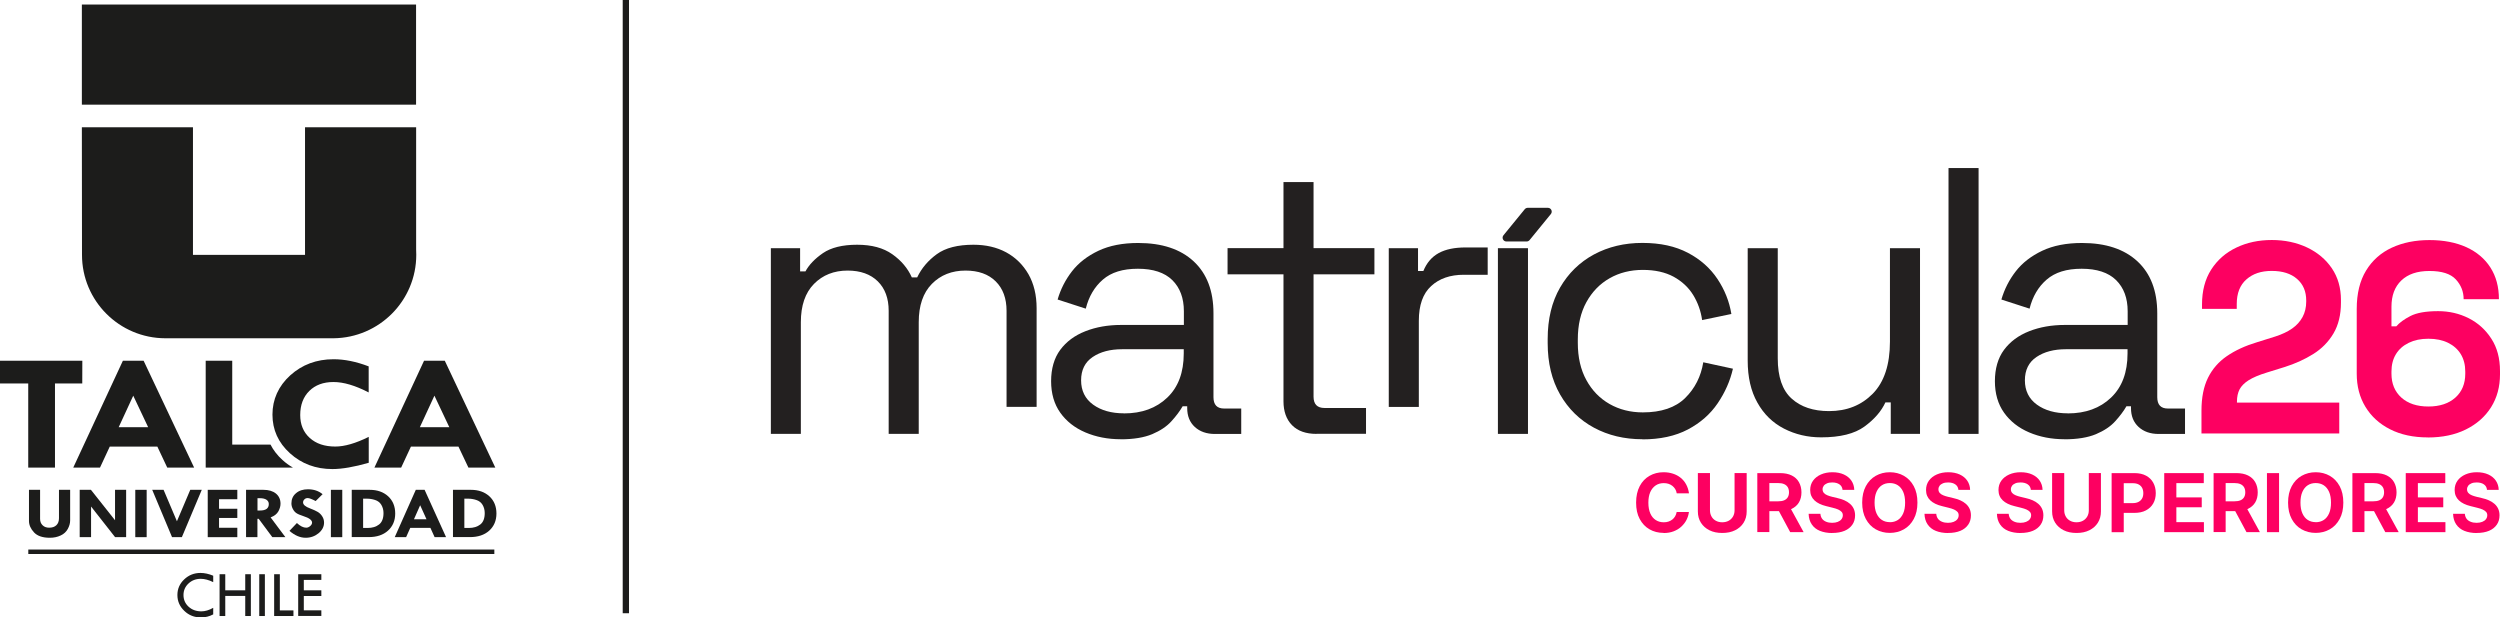 <?xml version="1.0" encoding="utf-8"?>
<svg xmlns="http://www.w3.org/2000/svg" fill="none" height="100%" overflow="visible" preserveAspectRatio="none" style="display: block;" viewBox="0 0 413 102" width="100%">
<g id="logo header">
<g clip-path="url(#clip0_0_316)" id="Frame">
<g id="Capa 1">
<path d="M103.913 0H102.872V101.307H103.913V0Z" fill="#1C1C1B" id="Vector"/>
<g id="Group">
<path d="M13.523 0.749H68.734V17.294H13.523V0.749ZM55.088 55.882H27.315C19.709 55.871 13.546 49.704 13.546 42.107L13.523 21.026H31.878V42.107H50.39V21.026H68.746V41.224C68.768 41.515 68.768 41.806 68.768 42.096C68.768 49.659 62.661 55.804 55.099 55.882H55.088Z" fill="#1C1C1B" id="Vector_2"/>
<g id="Group_2">
<path d="M20.302 59.591H23.724L32.069 77.243H27.628L25.995 73.78H18.132L16.521 77.243H12.103L20.302 59.591ZM22.013 65.367L19.608 70.573H24.474L22.013 65.367Z" fill="#1C1C1B" id="Vector_3"/>
<path d="M60.905 60.53V64.831C58.69 63.68 56.755 63.11 55.088 63.11C53.422 63.11 52.091 63.602 51.095 64.585C50.1 65.568 49.596 66.898 49.596 68.562C49.596 70.138 50.122 71.4 51.173 72.35C52.225 73.299 53.623 73.769 55.39 73.769C56.934 73.769 58.768 73.232 60.916 72.171V76.45C58.511 77.142 56.509 77.489 54.909 77.489C52.158 77.489 49.82 76.617 47.896 74.874C45.972 73.132 45.01 70.998 45.01 68.495C45.01 65.993 45.995 63.781 47.952 62.004C49.909 60.239 52.292 59.346 55.099 59.346C56.911 59.346 58.847 59.736 60.916 60.53H60.905Z" fill="#1C1C1B" id="Vector_4"/>
<path d="M70.054 59.591H73.477L81.822 77.243H77.381L75.737 73.78H67.884L66.274 77.243H61.855L70.054 59.591ZM71.766 65.367L69.361 70.573H74.227L71.766 65.367Z" fill="#1C1C1B" id="Vector_5"/>
<path d="M46.666 75.992C45.816 75.221 45.156 74.361 44.686 73.445H38.366V59.591H33.981V77.243H48.388C47.784 76.897 47.203 76.483 46.666 75.992Z" fill="#1C1C1B" id="Vector_6"/>
<path d="M13.601 59.591H0V63.345H4.664V77.243H9.083V63.345H13.59L13.601 59.591Z" fill="#1C1C1B" id="Vector_7"/>
</g>
<g id="Group_3">
<path d="M4.776 80.918H6.622V85.7C6.622 86.147 6.756 86.504 7.036 86.773C7.304 87.041 7.673 87.175 8.121 87.175C8.635 87.175 9.027 87.041 9.317 86.761C9.597 86.493 9.743 86.102 9.743 85.611V80.918H11.588V85.979C11.588 86.426 11.465 86.884 11.208 87.365C10.95 87.845 10.559 88.214 10.022 88.46C9.485 88.716 8.892 88.839 8.232 88.839C7.036 88.839 6.163 88.538 5.615 87.946C5.067 87.354 4.787 86.717 4.787 86.058V80.918H4.776Z" fill="#1C1C1B" id="Vector_8"/>
<path d="M19.004 80.918H20.838V88.739H19.015L15.044 83.678V88.739H13.165V80.918H15.022L19.004 85.946V80.918Z" fill="#1C1C1B" id="Vector_9"/>
<path d="M22.349 80.918H24.228V88.739H22.349V80.918Z" fill="#1C1C1B" id="Vector_10"/>
<path d="M25.122 80.918H27.024L29.228 86.114L31.431 80.918H33.333L30.044 88.739H28.422L25.145 80.918H25.122Z" fill="#1C1C1B" id="Vector_11"/>
<path d="M34.317 80.918H39.205V82.471H36.185V84.047H39.205V85.566H36.185V87.186H39.205V88.739H34.317V80.918Z" fill="#1C1C1B" id="Vector_12"/>
<path d="M40.648 80.918H43.511C44.384 80.918 45.066 81.12 45.581 81.533C46.084 81.946 46.341 82.505 46.341 83.209C46.341 83.611 46.229 84.024 45.995 84.46C45.76 84.896 45.335 85.231 44.708 85.477L47.147 88.739H44.988L42.74 85.711H42.527V88.739H40.648V80.918ZM42.538 82.304V84.337H42.941C43.925 84.337 44.406 83.98 44.406 83.265C44.406 82.974 44.283 82.74 44.026 82.561C43.769 82.393 43.422 82.304 42.963 82.304H42.527H42.538Z" fill="#1C1C1B" id="Vector_13"/>
<path d="M53.31 81.622L52.147 82.773C51.531 82.449 51.095 82.281 50.827 82.281C50.614 82.281 50.435 82.349 50.29 82.494C50.144 82.639 50.066 82.807 50.066 82.996C50.066 83.376 50.458 83.712 51.229 83.991C51.8 84.214 52.225 84.404 52.516 84.583C52.806 84.762 53.053 85.007 53.243 85.32C53.444 85.633 53.533 85.968 53.533 86.337C53.533 87.007 53.231 87.588 52.627 88.091C52.023 88.582 51.319 88.839 50.491 88.839C49.596 88.839 48.701 88.46 47.818 87.7L49.048 86.404C49.596 86.918 50.111 87.175 50.592 87.175C50.816 87.175 51.028 87.085 51.24 86.907C51.453 86.728 51.554 86.538 51.554 86.337C51.554 85.924 51.073 85.566 50.122 85.264C49.574 85.086 49.182 84.918 48.959 84.762C48.724 84.605 48.534 84.382 48.377 84.08C48.22 83.778 48.142 83.477 48.142 83.164C48.142 82.471 48.388 81.902 48.903 81.477C49.406 81.041 50.066 80.829 50.871 80.829C51.833 80.829 52.639 81.097 53.299 81.645L53.31 81.622Z" fill="#1C1C1B" id="Vector_14"/>
<path d="M54.663 80.918H56.542V88.739H54.663V80.918Z" fill="#1C1C1B" id="Vector_15"/>
<path d="M58.097 80.918H61.061C62.325 80.918 63.343 81.276 64.126 81.991C64.898 82.706 65.289 83.656 65.289 84.829C65.289 86.002 64.887 86.951 64.093 87.666C63.298 88.381 62.236 88.728 60.916 88.728H58.108V80.907L58.097 80.918ZM59.987 82.393V87.219H60.726C61.498 87.219 62.124 87.03 62.616 86.65C63.108 86.27 63.354 85.644 63.354 84.762C63.354 84.248 63.231 83.801 62.996 83.399C62.761 83.008 62.415 82.74 61.956 82.594C61.509 82.449 61.072 82.382 60.659 82.382H59.965L59.987 82.393Z" fill="#1C1C1B" id="Vector_16"/>
<path d="M68.69 80.918H70.144L73.69 88.739H71.799L71.106 87.208H67.773L67.09 88.739H65.211L68.69 80.918ZM69.406 83.477L68.388 85.778H70.457L69.417 83.477H69.406Z" fill="#1C1C1B" id="Vector_17"/>
<path d="M74.819 80.918H77.784C79.047 80.918 80.065 81.276 80.848 81.991C81.62 82.706 82.012 83.656 82.012 84.829C82.012 86.002 81.609 86.951 80.815 87.666C80.021 88.381 78.958 88.728 77.638 88.728H74.831V80.907L74.819 80.918ZM76.71 82.393V87.219H77.448C78.22 87.219 78.846 87.03 79.338 86.65C79.831 86.27 80.077 85.644 80.077 84.762C80.077 84.248 79.954 83.801 79.719 83.399C79.484 83.008 79.137 82.74 78.678 82.594C78.231 82.449 77.795 82.382 77.381 82.382H76.687L76.71 82.393Z" fill="#1C1C1B" id="Vector_18"/>
</g>
<g id="Group_4">
<path d="M35.223 95.096V96.168C34.474 95.8 33.791 95.621 33.165 95.621C32.359 95.621 31.688 95.878 31.14 96.392C30.592 96.906 30.312 97.542 30.312 98.302C30.312 99.062 30.592 99.71 31.151 100.224C31.711 100.738 32.415 100.995 33.266 100.995C33.881 100.995 34.529 100.805 35.223 100.414V101.497C34.597 101.832 33.914 102 33.187 102C32.113 102 31.196 101.642 30.447 100.916C29.686 100.19 29.306 99.319 29.306 98.302C29.306 97.285 29.675 96.436 30.424 95.721C31.174 95.006 32.069 94.649 33.12 94.649C33.791 94.649 34.496 94.805 35.223 95.107V95.096Z" fill="#1C1C1B" id="Vector_19"/>
<path d="M36.274 94.861H37.214V97.52H40.514V94.861H41.442V101.765H40.514V98.447H37.214V101.765H36.274V94.861Z" fill="#1C1C1B" id="Vector_20"/>
<path d="M42.829 94.861H43.757V101.765H42.829V94.861Z" fill="#1C1C1B" id="Vector_21"/>
<path d="M45.301 94.861H46.229V100.838H48.478V101.765H45.29V94.861H45.301Z" fill="#1C1C1B" id="Vector_22"/>
<path d="M49.261 94.861H53.086V95.8H50.189V97.52H53.086V98.459H50.189V100.827H53.086V101.754H49.261V94.85V94.861Z" fill="#1C1C1B" id="Vector_23"/>
</g>
<path d="M81.665 90.783H4.676V91.521H81.665V90.783Z" fill="#1C1C1B" id="Vector_24"/>
</g>
<path d="M363.683 71.623V67.859C363.683 65.68 364.041 63.87 364.757 62.418C365.473 60.965 366.513 59.77 367.878 58.831C369.243 57.893 370.909 57.122 372.878 56.53L375.876 55.592C376.983 55.234 377.911 54.798 378.661 54.273C379.41 53.748 379.981 53.111 380.383 52.374C380.786 51.626 380.987 50.777 380.987 49.816V49.637C380.987 48.14 380.484 46.956 379.466 46.073C378.448 45.191 377.061 44.755 375.294 44.755C373.527 44.755 372.162 45.224 371.099 46.163C370.037 47.101 369.511 48.453 369.511 50.218V51.022H363.773V50.307C363.773 48.039 364.276 46.118 365.294 44.531C366.312 42.945 367.688 41.738 369.444 40.901C371.189 40.063 373.146 39.649 375.294 39.649C377.441 39.649 379.388 40.063 381.122 40.878C382.855 41.705 384.22 42.844 385.227 44.33C386.222 45.805 386.725 47.548 386.725 49.548V49.995C386.725 51.994 386.312 53.692 385.495 55.078C384.678 56.463 383.56 57.603 382.151 58.485C380.741 59.368 379.142 60.094 377.352 60.653L374.477 61.546C373.191 61.937 372.196 62.362 371.468 62.82C370.753 63.278 370.249 63.792 369.97 64.339C369.69 64.898 369.545 65.557 369.545 66.328V66.507H386.446V71.612H363.672L363.683 71.623Z" fill="#FD0061" id="Vector_25"/>
<path d="M401.076 72.26C398.683 72.26 396.602 71.813 394.846 70.92C393.079 70.026 391.725 68.786 390.763 67.199C389.801 65.613 389.332 63.792 389.332 61.736V51.033C389.332 48.498 389.846 46.386 390.875 44.699C391.904 43.012 393.325 41.75 395.137 40.912C396.949 40.074 399.018 39.66 401.345 39.66C403.671 39.66 405.696 40.051 407.418 40.822C409.141 41.604 410.472 42.722 411.412 44.185C412.351 45.649 412.821 47.392 412.821 49.425H406.993C406.993 48.173 406.557 47.079 405.696 46.151C404.835 45.224 403.381 44.766 401.345 44.766C399.309 44.766 397.799 45.291 396.703 46.33C395.607 47.38 395.07 48.822 395.07 50.676V53.905H395.875C396.378 53.313 397.161 52.743 398.202 52.207C399.242 51.67 400.774 51.402 402.776 51.402C404.6 51.402 406.278 51.793 407.821 52.564C409.365 53.346 410.606 54.463 411.568 55.949C412.53 57.424 413 59.211 413 61.3V61.837C413 63.892 412.508 65.713 411.524 67.278C410.539 68.842 409.141 70.07 407.351 70.953C405.562 71.836 403.47 72.271 401.076 72.271V72.26ZM401.166 67.155C403.045 67.155 404.533 66.663 405.629 65.68C406.725 64.697 407.262 63.379 407.262 61.736V61.379C407.262 60.273 407.016 59.323 406.524 58.508C406.031 57.703 405.327 57.078 404.421 56.631C403.515 56.184 402.43 55.96 401.166 55.96C399.902 55.96 398.862 56.184 397.933 56.631C397.005 57.078 396.3 57.703 395.808 58.508C395.316 59.312 395.07 60.273 395.07 61.379V61.736C395.07 63.379 395.618 64.697 396.703 65.68C397.799 66.663 399.287 67.155 401.166 67.155Z" fill="#FD0061" id="Vector_26"/>
<path d="M127.346 71.679V41.001H132.178V44.833H133.062C133.644 43.749 134.606 42.744 135.948 41.817C137.29 40.901 139.169 40.431 141.596 40.431C144.024 40.431 145.925 40.956 147.402 41.995C148.889 43.046 149.963 44.319 150.634 45.827H151.518C152.234 44.319 153.308 43.046 154.751 41.995C156.193 40.945 158.218 40.431 160.813 40.431C162.86 40.431 164.661 40.845 166.216 41.683C167.759 42.52 168.99 43.727 169.896 45.291C170.79 46.855 171.249 48.732 171.249 50.911V67.21H166.283V51.346C166.283 49.302 165.69 47.671 164.493 46.486C163.296 45.291 161.63 44.699 159.504 44.699C157.245 44.699 155.388 45.436 153.945 46.9C152.502 48.363 151.775 50.475 151.775 53.234V71.679H146.809V51.346C146.809 49.302 146.216 47.671 145.019 46.486C143.822 45.302 142.156 44.699 140.031 44.699C137.771 44.699 135.914 45.436 134.471 46.9C133.028 48.363 132.301 50.475 132.301 53.234V71.679H127.335H127.346Z" fill="#232020" id="Vector_27"/>
<path d="M185.141 72.562C183.005 72.562 181.059 72.182 179.303 71.433C177.546 70.685 176.159 69.59 175.153 68.171C174.146 66.752 173.643 65.01 173.643 62.965C173.643 60.921 174.146 59.144 175.153 57.792C176.159 56.441 177.535 55.413 179.303 54.72C181.059 54.028 183.027 53.681 185.209 53.681H195.577V51.425C195.577 49.246 194.94 47.537 193.665 46.274C192.39 45.023 190.488 44.397 187.983 44.397C185.477 44.397 183.587 44.989 182.2 46.185C180.813 47.38 179.873 48.978 179.37 50.989L174.717 49.481C175.22 47.76 176.014 46.207 177.099 44.811C178.184 43.414 179.649 42.286 181.461 41.426C183.285 40.565 185.466 40.141 188.027 40.141C191.965 40.141 195.018 41.157 197.199 43.18C199.38 45.213 200.465 48.062 200.465 51.748V65.613C200.465 66.864 201.047 67.49 202.222 67.49H205.051V71.691H200.712C199.325 71.691 198.217 71.299 197.378 70.529C196.539 69.758 196.126 68.719 196.126 67.423V67.11H195.376C194.917 67.903 194.302 68.73 193.519 69.59C192.747 70.45 191.685 71.154 190.343 71.724C189 72.283 187.267 72.573 185.13 72.573L185.141 72.562ZM185.701 68.294C188.631 68.294 191.014 67.423 192.826 65.691C194.649 63.959 195.555 61.524 195.555 58.385V57.692H185.376C183.408 57.692 181.786 58.117 180.511 58.977C179.235 59.837 178.598 61.122 178.598 62.831C178.598 64.54 179.258 65.881 180.578 66.842C181.898 67.803 183.609 68.283 185.701 68.283V68.294Z" fill="#232020" id="Vector_28"/>
<path d="M217.49 71.679C215.734 71.679 214.38 71.199 213.441 70.238C212.501 69.277 212.031 67.959 212.031 66.283V45.325H202.792V40.99H212.031V30.075H216.998V40.99H227.053V45.325H216.998V65.523C216.998 66.775 217.602 67.4 218.821 67.4H225.666V71.668H217.501L217.49 71.679Z" fill="#232020" id="Vector_29"/>
<path d="M229.425 67.21V41.001H234.257V44.766H235.14C235.688 43.425 236.527 42.442 237.657 41.817C238.787 41.191 240.274 40.878 242.12 40.878H245.766V45.392H241.807C239.581 45.392 237.791 46.006 236.438 47.246C235.073 48.486 234.391 50.397 234.391 52.989V67.222H229.425V67.21Z" fill="#232020" id="Vector_30"/>
<path d="M247.455 71.679V41.001H252.422V71.679H247.455Z" fill="#232020" id="Vector_31"/>
<path d="M271.325 72.562C268.35 72.562 265.677 71.925 263.316 70.651C260.956 69.378 259.088 67.546 257.724 65.166C256.359 62.786 255.677 59.96 255.677 56.698V56.005C255.677 52.698 256.359 49.872 257.724 47.503C259.088 45.146 260.945 43.325 263.316 42.04C265.688 40.767 268.35 40.13 271.325 40.13C274.301 40.13 276.761 40.677 278.831 41.761C280.9 42.844 282.533 44.297 283.73 46.096C284.927 47.894 285.687 49.816 286.023 51.871L281.191 52.877C280.978 51.369 280.486 49.995 279.714 48.732C278.943 47.481 277.858 46.475 276.482 45.716C275.095 44.967 273.406 44.587 271.392 44.587C269.379 44.587 267.511 45.045 265.9 45.973C264.29 46.889 263.014 48.207 262.064 49.928C261.124 51.648 260.654 53.692 260.654 56.072V56.642C260.654 59.022 261.124 61.077 262.064 62.786C263.003 64.507 264.278 65.814 265.9 66.741C267.511 67.657 269.345 68.127 271.392 68.127C274.446 68.127 276.784 67.333 278.394 65.747C280.005 64.161 281.001 62.194 281.381 59.848L286.28 60.91C285.822 62.92 284.983 64.82 283.763 66.618C282.544 68.417 280.9 69.858 278.831 70.953C276.761 72.037 274.256 72.584 271.325 72.584V72.562Z" fill="#232020" id="Vector_32"/>
<path d="M300.844 72.249C298.629 72.249 296.582 71.769 294.714 70.808C292.846 69.847 291.381 68.417 290.318 66.507C289.244 64.607 288.719 62.295 288.719 59.569V41.001H293.685V59.2C293.685 62.25 294.446 64.473 295.978 65.847C297.51 67.233 299.568 67.914 302.163 67.914C305.094 67.914 307.499 66.954 309.389 65.032C311.268 63.11 312.219 60.239 312.219 56.441V41.001H317.186V71.679H312.353V66.473H311.47C310.799 67.937 309.647 69.266 308.013 70.462C306.38 71.657 303.998 72.249 300.855 72.249H300.844Z" fill="#232020" id="Vector_33"/>
<path d="M321.895 71.679V27.762H326.861V71.679H321.895Z" fill="#232020" id="Vector_34"/>
<path d="M341.055 72.562C338.919 72.562 336.973 72.182 335.216 71.433C333.46 70.685 332.073 69.59 331.067 68.171C330.06 66.752 329.557 65.01 329.557 62.965C329.557 60.921 330.06 59.144 331.067 57.792C332.073 56.441 333.449 55.413 335.216 54.72C336.973 54.028 338.941 53.681 341.122 53.681H351.491V51.425C351.491 49.246 350.854 47.537 349.579 46.274C348.303 45.023 346.402 44.397 343.896 44.397C341.391 44.397 339.5 44.989 338.113 46.185C336.726 47.38 335.787 48.978 335.284 50.989L330.63 49.481C331.134 47.76 331.928 46.207 333.013 44.811C334.098 43.414 335.563 42.286 337.375 41.426C339.198 40.565 341.38 40.141 343.941 40.141C347.878 40.141 350.932 41.157 353.113 43.18C355.294 45.213 356.379 48.062 356.379 51.748V65.613C356.379 66.864 356.961 67.49 358.135 67.49H360.965V71.691H356.625C355.238 71.691 354.131 71.299 353.292 70.529C352.453 69.758 352.039 68.719 352.039 67.423V67.11H351.29C350.831 67.903 350.216 68.73 349.433 69.59C348.661 70.45 347.599 71.154 346.256 71.724C344.914 72.283 343.18 72.573 341.044 72.573L341.055 72.562ZM341.615 68.294C344.545 68.294 346.928 67.423 348.74 65.691C350.563 63.959 351.469 61.524 351.469 58.385V57.692H341.29C339.321 57.692 337.7 58.117 336.424 58.977C335.149 59.837 334.512 61.122 334.512 62.831C334.512 64.54 335.172 65.881 336.492 66.842C337.811 67.803 339.523 68.283 341.615 68.283V68.294Z" fill="#232020" id="Vector_35"/>
<path d="M248.373 38.867L251.885 34.566C252.008 34.421 252.187 34.331 252.377 34.331H255.71C256.247 34.331 256.538 34.946 256.203 35.359L252.69 39.66C252.567 39.806 252.388 39.895 252.198 39.895H248.865C248.328 39.895 248.037 39.281 248.373 38.867Z" fill="#232020" id="Vector_36"/>
</g>
<g id="guias">
<g id="Group_5">
<path d="M274.826 88.035C273.965 88.035 273.182 87.834 272.5 87.443C271.817 87.052 271.28 86.482 270.878 85.734C270.475 84.985 270.285 84.091 270.285 83.03C270.285 81.969 270.486 81.064 270.878 80.315C271.269 79.567 271.817 78.997 272.5 78.606C273.182 78.215 273.954 78.014 274.815 78.014C275.374 78.014 275.889 78.092 276.37 78.248C276.851 78.405 277.276 78.628 277.645 78.93C278.014 79.231 278.316 79.589 278.551 80.025C278.786 80.46 278.943 80.941 279.021 81.499H276.996C276.951 81.231 276.873 80.986 276.739 80.784C276.605 80.583 276.459 80.405 276.269 80.259C276.079 80.114 275.867 80.002 275.632 79.924C275.397 79.846 275.128 79.812 274.849 79.812C274.345 79.812 273.898 79.935 273.518 80.192C273.137 80.449 272.835 80.818 272.623 81.298C272.41 81.779 272.31 82.371 272.31 83.052C272.31 83.734 272.421 84.348 272.634 84.829C272.846 85.309 273.148 85.667 273.529 85.912C273.909 86.158 274.345 86.281 274.849 86.281C275.128 86.281 275.386 86.248 275.62 86.169C275.855 86.091 276.068 85.979 276.258 85.834C276.448 85.689 276.605 85.51 276.728 85.298C276.851 85.086 276.94 84.851 276.985 84.583H279.01C278.954 85.041 278.819 85.466 278.607 85.89C278.394 86.315 278.104 86.672 277.746 87.007C277.388 87.342 276.963 87.588 276.471 87.778C275.978 87.968 275.419 88.057 274.804 88.057L274.826 88.035Z" fill="#FD0061" id="Vector_37"/>
<path d="M284.513 88.046C283.707 88.046 283.003 87.901 282.399 87.599C281.795 87.298 281.325 86.884 280.989 86.348C280.654 85.812 280.486 85.197 280.486 84.482V78.148H282.488V84.315C282.488 84.695 282.578 85.03 282.746 85.331C282.913 85.633 283.148 85.856 283.45 86.024C283.752 86.192 284.11 86.281 284.513 86.281C284.916 86.281 285.285 86.192 285.587 86.024C285.889 85.856 286.124 85.622 286.291 85.331C286.459 85.041 286.549 84.695 286.549 84.315V78.148H288.551V84.482C288.551 85.197 288.383 85.812 288.047 86.348C287.712 86.884 287.242 87.298 286.638 87.599C286.034 87.901 285.329 88.046 284.513 88.046Z" fill="#FD0061" id="Vector_38"/>
<path d="M290.307 87.912V78.159H294.11C294.848 78.159 295.486 78.293 296 78.55C296.515 78.807 296.917 79.176 297.186 79.656C297.454 80.136 297.6 80.695 297.6 81.332C297.6 81.969 297.466 82.527 297.186 82.996C296.906 83.466 296.504 83.812 295.978 84.069C295.452 84.326 294.815 84.438 294.065 84.438H291.481V82.818H293.741C294.155 82.818 294.49 82.762 294.748 82.65C295.005 82.538 295.206 82.371 295.34 82.147C295.475 81.924 295.542 81.656 295.542 81.332C295.542 81.008 295.475 80.717 295.34 80.494C295.206 80.27 295.016 80.103 294.748 79.98C294.479 79.857 294.144 79.801 293.73 79.801H292.298V87.901H290.296L290.307 87.912ZM295.743 87.912L293.361 83.477H295.53L297.958 87.912H295.743Z" fill="#FD0061" id="Vector_39"/>
<path d="M302.7 88.057C301.917 88.057 301.235 87.934 300.653 87.7C300.072 87.465 299.624 87.108 299.3 86.627C298.976 86.147 298.808 85.577 298.785 84.885H300.732C300.754 85.209 300.855 85.488 301.023 85.711C301.19 85.935 301.425 86.091 301.705 86.203C301.985 86.315 302.309 86.37 302.667 86.37C303.025 86.37 303.338 86.315 303.595 86.214C303.852 86.114 304.065 85.968 304.21 85.778C304.356 85.588 304.434 85.376 304.434 85.119C304.434 84.896 304.367 84.706 304.233 84.561C304.099 84.415 303.908 84.281 303.662 84.169C303.416 84.058 303.114 83.969 302.756 83.879L301.682 83.611C300.855 83.41 300.206 83.097 299.747 82.661C299.289 82.226 299.043 81.667 299.043 80.952C299.043 80.36 299.199 79.846 299.513 79.41C299.826 78.975 300.262 78.628 300.821 78.382C301.38 78.137 302.007 78.014 302.712 78.014C303.416 78.014 304.065 78.137 304.602 78.382C305.139 78.628 305.564 78.975 305.855 79.41C306.145 79.846 306.313 80.349 306.324 80.93H304.389C304.356 80.539 304.188 80.237 303.886 80.025C303.584 79.812 303.193 79.701 302.689 79.701C302.354 79.701 302.063 79.746 301.828 79.846C301.593 79.947 301.403 80.081 301.28 80.248C301.157 80.416 301.09 80.617 301.09 80.829C301.09 81.064 301.157 81.265 301.302 81.432C301.448 81.6 301.638 81.723 301.884 81.823C302.13 81.924 302.376 82.002 302.656 82.069L303.539 82.281C303.953 82.371 304.333 82.494 304.691 82.65C305.049 82.807 305.351 82.996 305.62 83.231C305.888 83.466 306.09 83.734 306.235 84.047C306.38 84.359 306.459 84.728 306.459 85.13C306.459 85.722 306.313 86.236 306.011 86.672C305.709 87.108 305.284 87.454 304.725 87.689C304.166 87.923 303.483 88.046 302.689 88.046L302.7 88.057Z" fill="#FD0061" id="Vector_40"/>
<path d="M312.197 88.035C311.336 88.035 310.564 87.834 309.87 87.443C309.177 87.052 308.64 86.482 308.237 85.734C307.834 84.985 307.633 84.091 307.633 83.03C307.633 81.969 307.834 81.064 308.237 80.315C308.64 79.567 309.177 78.997 309.87 78.606C310.564 78.215 311.336 78.014 312.197 78.014C313.058 78.014 313.841 78.215 314.523 78.606C315.206 78.997 315.754 79.567 316.156 80.315C316.559 81.064 316.76 81.969 316.76 83.03C316.76 84.091 316.559 84.985 316.156 85.734C315.754 86.482 315.217 87.052 314.523 87.443C313.83 87.834 313.058 88.035 312.197 88.035ZM312.197 86.27C312.7 86.27 313.148 86.147 313.528 85.901C313.908 85.655 314.199 85.287 314.412 84.806C314.624 84.326 314.725 83.734 314.725 83.041C314.725 82.349 314.624 81.745 314.412 81.265C314.199 80.784 313.908 80.416 313.528 80.17C313.148 79.924 312.711 79.801 312.197 79.801C311.682 79.801 311.257 79.924 310.877 80.17C310.497 80.416 310.206 80.784 309.993 81.265C309.781 81.745 309.68 82.337 309.68 83.03C309.68 83.723 309.781 84.315 309.993 84.795C310.206 85.276 310.497 85.644 310.877 85.89C311.257 86.136 311.693 86.259 312.197 86.259V86.27Z" fill="#FD0061" id="Vector_41"/>
<path d="M321.839 88.057C321.056 88.057 320.373 87.934 319.792 87.7C319.21 87.465 318.763 87.108 318.438 86.627C318.114 86.147 317.946 85.577 317.924 84.885H319.87C319.892 85.209 319.993 85.488 320.161 85.711C320.329 85.935 320.564 86.091 320.843 86.203C321.123 86.315 321.447 86.37 321.805 86.37C322.163 86.37 322.476 86.315 322.733 86.214C322.991 86.114 323.203 85.968 323.349 85.778C323.494 85.588 323.572 85.376 323.572 85.119C323.572 84.896 323.505 84.706 323.371 84.561C323.237 84.415 323.047 84.281 322.801 84.169C322.555 84.058 322.253 83.969 321.895 83.879L320.821 83.611C319.993 83.41 319.344 83.097 318.886 82.661C318.427 82.226 318.181 81.667 318.181 80.952C318.181 80.36 318.338 79.846 318.651 79.41C318.964 78.975 319.4 78.628 319.959 78.382C320.519 78.137 321.145 78.014 321.85 78.014C322.555 78.014 323.203 78.137 323.74 78.382C324.277 78.628 324.702 78.975 324.993 79.41C325.284 79.846 325.452 80.349 325.463 80.93H323.528C323.494 80.539 323.326 80.237 323.024 80.025C322.722 79.812 322.331 79.701 321.827 79.701C321.492 79.701 321.201 79.746 320.966 79.846C320.731 79.947 320.541 80.081 320.418 80.248C320.295 80.416 320.228 80.617 320.228 80.829C320.228 81.064 320.295 81.265 320.44 81.432C320.586 81.6 320.776 81.723 321.022 81.823C321.268 81.924 321.514 82.002 321.794 82.069L322.678 82.281C323.091 82.371 323.472 82.494 323.83 82.65C324.188 82.807 324.49 82.996 324.758 83.231C325.027 83.466 325.228 83.734 325.373 84.047C325.519 84.359 325.597 84.728 325.597 85.13C325.597 85.722 325.452 86.236 325.15 86.672C324.848 87.108 324.423 87.454 323.863 87.689C323.304 87.923 322.622 88.046 321.827 88.046L321.839 88.057Z" fill="#FD0061" id="Vector_42"/>
<path d="M333.807 88.057C333.024 88.057 332.342 87.934 331.76 87.7C331.178 87.465 330.731 87.108 330.407 86.627C330.082 86.147 329.915 85.577 329.892 84.885H331.838C331.861 85.209 331.961 85.488 332.129 85.711C332.297 85.935 332.532 86.091 332.812 86.203C333.091 86.315 333.416 86.37 333.773 86.37C334.131 86.37 334.445 86.315 334.702 86.214C334.959 86.114 335.172 85.968 335.317 85.778C335.463 85.588 335.541 85.376 335.541 85.119C335.541 84.896 335.474 84.706 335.339 84.561C335.205 84.415 335.015 84.281 334.769 84.169C334.523 84.058 334.221 83.969 333.863 83.879L332.789 83.611C331.961 83.41 331.313 83.097 330.854 82.661C330.396 82.226 330.149 81.667 330.149 80.952C330.149 80.36 330.306 79.846 330.619 79.41C330.932 78.975 331.369 78.628 331.928 78.382C332.487 78.137 333.114 78.014 333.818 78.014C334.523 78.014 335.172 78.137 335.709 78.382C336.245 78.628 336.671 78.975 336.961 79.41C337.252 79.846 337.42 80.349 337.431 80.93H335.496C335.463 80.539 335.295 80.237 334.993 80.025C334.691 79.812 334.299 79.701 333.796 79.701C333.46 79.701 333.169 79.746 332.935 79.846C332.7 79.947 332.51 80.081 332.387 80.248C332.263 80.416 332.196 80.617 332.196 80.829C332.196 81.064 332.263 81.265 332.409 81.432C332.554 81.6 332.744 81.723 332.991 81.823C333.237 81.924 333.483 82.002 333.762 82.069L334.646 82.281C335.06 82.371 335.44 82.494 335.798 82.65C336.156 82.807 336.458 82.996 336.726 83.231C336.995 83.466 337.196 83.734 337.342 84.047C337.487 84.359 337.565 84.728 337.565 85.13C337.565 85.722 337.42 86.236 337.118 86.672C336.816 87.108 336.391 87.454 335.832 87.689C335.272 87.923 334.59 88.046 333.796 88.046L333.807 88.057Z" fill="#FD0061" id="Vector_43"/>
<path d="M343.035 88.046C342.23 88.046 341.525 87.901 340.921 87.599C340.317 87.298 339.847 86.884 339.512 86.348C339.176 85.812 339.008 85.197 339.008 84.482V78.148H341.011V84.315C341.011 84.695 341.1 85.03 341.268 85.331C341.436 85.633 341.67 85.856 341.972 86.024C342.274 86.192 342.632 86.281 343.035 86.281C343.438 86.281 343.807 86.192 344.109 86.024C344.411 85.856 344.646 85.622 344.814 85.331C344.981 85.041 345.071 84.695 345.071 84.315V78.148H347.073V84.482C347.073 85.197 346.905 85.812 346.57 86.348C346.234 86.884 345.764 87.298 345.16 87.599C344.556 87.901 343.852 88.046 343.035 88.046Z" fill="#FD0061" id="Vector_44"/>
<path d="M348.84 87.912V78.159H352.643C353.382 78.159 354.019 78.304 354.534 78.584C355.048 78.863 355.451 79.254 355.719 79.746C355.988 80.237 356.133 80.807 356.133 81.455C356.133 82.103 355.999 82.672 355.719 83.164C355.44 83.656 355.037 84.035 354.511 84.315C353.986 84.594 353.348 84.728 352.599 84.728H350.149V83.119H352.274C352.688 83.119 353.024 83.052 353.292 82.907C353.561 82.762 353.751 82.572 353.885 82.326C354.019 82.08 354.075 81.79 354.075 81.466C354.075 81.142 354.008 80.852 353.885 80.606C353.762 80.36 353.561 80.17 353.292 80.025C353.024 79.879 352.688 79.824 352.274 79.824H350.843V87.923H348.84V87.912Z" fill="#FD0061" id="Vector_45"/>
<path d="M357.531 87.912V78.159H364.064V79.812H359.534V82.17H363.728V83.801H359.534V86.259H364.086V87.912H357.543H357.531Z" fill="#FD0061" id="Vector_46"/>
<path d="M365.686 87.912V78.159H369.489C370.227 78.159 370.864 78.293 371.379 78.55C371.893 78.807 372.296 79.176 372.565 79.656C372.833 80.136 372.978 80.695 372.978 81.332C372.978 81.969 372.844 82.527 372.565 82.996C372.285 83.466 371.882 83.812 371.357 84.069C370.831 84.326 370.193 84.438 369.444 84.438H366.86V82.818H369.12C369.533 82.818 369.869 82.762 370.126 82.65C370.383 82.538 370.585 82.371 370.719 82.147C370.853 81.924 370.92 81.656 370.92 81.332C370.92 81.008 370.853 80.717 370.719 80.494C370.585 80.27 370.395 80.103 370.126 79.98C369.858 79.857 369.522 79.801 369.108 79.801H367.677V87.901H365.674L365.686 87.912ZM371.122 87.912L368.739 83.477H370.909L373.336 87.912H371.122Z" fill="#FD0061" id="Vector_47"/>
<path d="M376.502 78.159V87.912H374.5V78.159H376.502Z" fill="#FD0061" id="Vector_48"/>
<path d="M382.553 88.035C381.692 88.035 380.92 87.834 380.227 87.443C379.533 87.052 378.996 86.482 378.594 85.734C378.191 84.985 377.99 84.091 377.99 83.03C377.99 81.969 378.191 81.064 378.594 80.315C378.996 79.567 379.533 78.997 380.227 78.606C380.92 78.215 381.692 78.014 382.553 78.014C383.415 78.014 384.197 78.215 384.88 78.606C385.562 78.997 386.11 79.567 386.513 80.315C386.916 81.064 387.117 81.969 387.117 83.03C387.117 84.091 386.916 84.985 386.513 85.734C386.11 86.482 385.573 87.052 384.88 87.443C384.186 87.834 383.415 88.035 382.553 88.035ZM382.553 86.27C383.057 86.27 383.504 86.147 383.884 85.901C384.265 85.655 384.555 85.287 384.768 84.806C384.98 84.326 385.081 83.734 385.081 83.041C385.081 82.349 384.98 81.745 384.768 81.265C384.555 80.784 384.265 80.416 383.884 80.17C383.504 79.924 383.068 79.801 382.553 79.801C382.039 79.801 381.614 79.924 381.233 80.17C380.853 80.416 380.562 80.784 380.35 81.265C380.137 81.745 380.037 82.337 380.037 83.03C380.037 83.723 380.137 84.315 380.35 84.795C380.562 85.276 380.853 85.644 381.233 85.89C381.614 86.136 382.05 86.259 382.553 86.259V86.27Z" fill="#FD0061" id="Vector_49"/>
<path d="M388.616 87.912V78.159H392.419C393.157 78.159 393.795 78.293 394.309 78.55C394.824 78.807 395.226 79.176 395.495 79.656C395.763 80.136 395.909 80.695 395.909 81.332C395.909 81.969 395.774 82.527 395.495 82.996C395.215 83.466 394.812 83.812 394.287 84.069C393.761 84.326 393.123 84.438 392.374 84.438H389.79V82.818H392.05C392.464 82.818 392.799 82.762 393.056 82.65C393.314 82.538 393.515 82.371 393.649 82.147C393.783 81.924 393.85 81.656 393.85 81.332C393.85 81.008 393.783 80.717 393.649 80.494C393.515 80.27 393.325 80.103 393.056 79.98C392.788 79.857 392.452 79.801 392.038 79.801H390.607V87.901H388.605L388.616 87.912ZM394.052 87.912L391.669 83.477H393.839L396.267 87.912H394.052Z" fill="#FD0061" id="Vector_50"/>
<path d="M397.43 87.912V78.159H403.962V79.812H399.432V82.17H403.627V83.801H399.432V86.259H403.985V87.912H397.441H397.43Z" fill="#FD0061" id="Vector_51"/>
<path d="M409.163 88.057C408.38 88.057 407.698 87.934 407.116 87.7C406.535 87.465 406.087 87.108 405.763 86.627C405.439 86.147 405.271 85.577 405.248 84.885H407.195C407.217 85.209 407.318 85.488 407.486 85.711C407.653 85.935 407.888 86.091 408.168 86.203C408.448 86.315 408.772 86.37 409.13 86.37C409.488 86.37 409.801 86.315 410.058 86.214C410.315 86.114 410.528 85.968 410.673 85.778C410.819 85.588 410.897 85.376 410.897 85.119C410.897 84.896 410.83 84.706 410.696 84.561C410.562 84.415 410.371 84.281 410.125 84.169C409.879 84.058 409.577 83.969 409.219 83.879L408.146 83.611C407.318 83.41 406.669 83.097 406.21 82.661C405.752 82.226 405.506 81.667 405.506 80.952C405.506 80.36 405.662 79.846 405.976 79.41C406.289 78.975 406.725 78.628 407.284 78.382C407.844 78.137 408.47 78.014 409.175 78.014C409.879 78.014 410.528 78.137 411.065 78.382C411.602 78.628 412.027 78.975 412.318 79.41C412.609 79.846 412.776 80.349 412.787 80.93H410.852C410.819 80.539 410.651 80.237 410.349 80.025C410.047 79.812 409.656 79.701 409.152 79.701C408.817 79.701 408.526 79.746 408.291 79.846C408.056 79.947 407.866 80.081 407.743 80.248C407.62 80.416 407.553 80.617 407.553 80.829C407.553 81.064 407.62 81.265 407.765 81.432C407.911 81.6 408.101 81.723 408.347 81.823C408.593 81.924 408.839 82.002 409.119 82.069L410.002 82.281C410.416 82.371 410.796 82.494 411.154 82.65C411.512 82.807 411.814 82.996 412.083 83.231C412.351 83.466 412.553 83.734 412.698 84.047C412.843 84.359 412.922 84.728 412.922 85.13C412.922 85.722 412.776 86.236 412.474 86.672C412.172 87.108 411.747 87.454 411.188 87.689C410.629 87.923 409.946 88.046 409.152 88.046L409.163 88.057Z" fill="#FD0061" id="Vector_52"/>
</g>
</g>
</g>
</g>
<defs>
<clipPath id="clip0_0_316">
<rect fill="white" height="102" width="413"/>
</clipPath>
</defs>
</svg>
